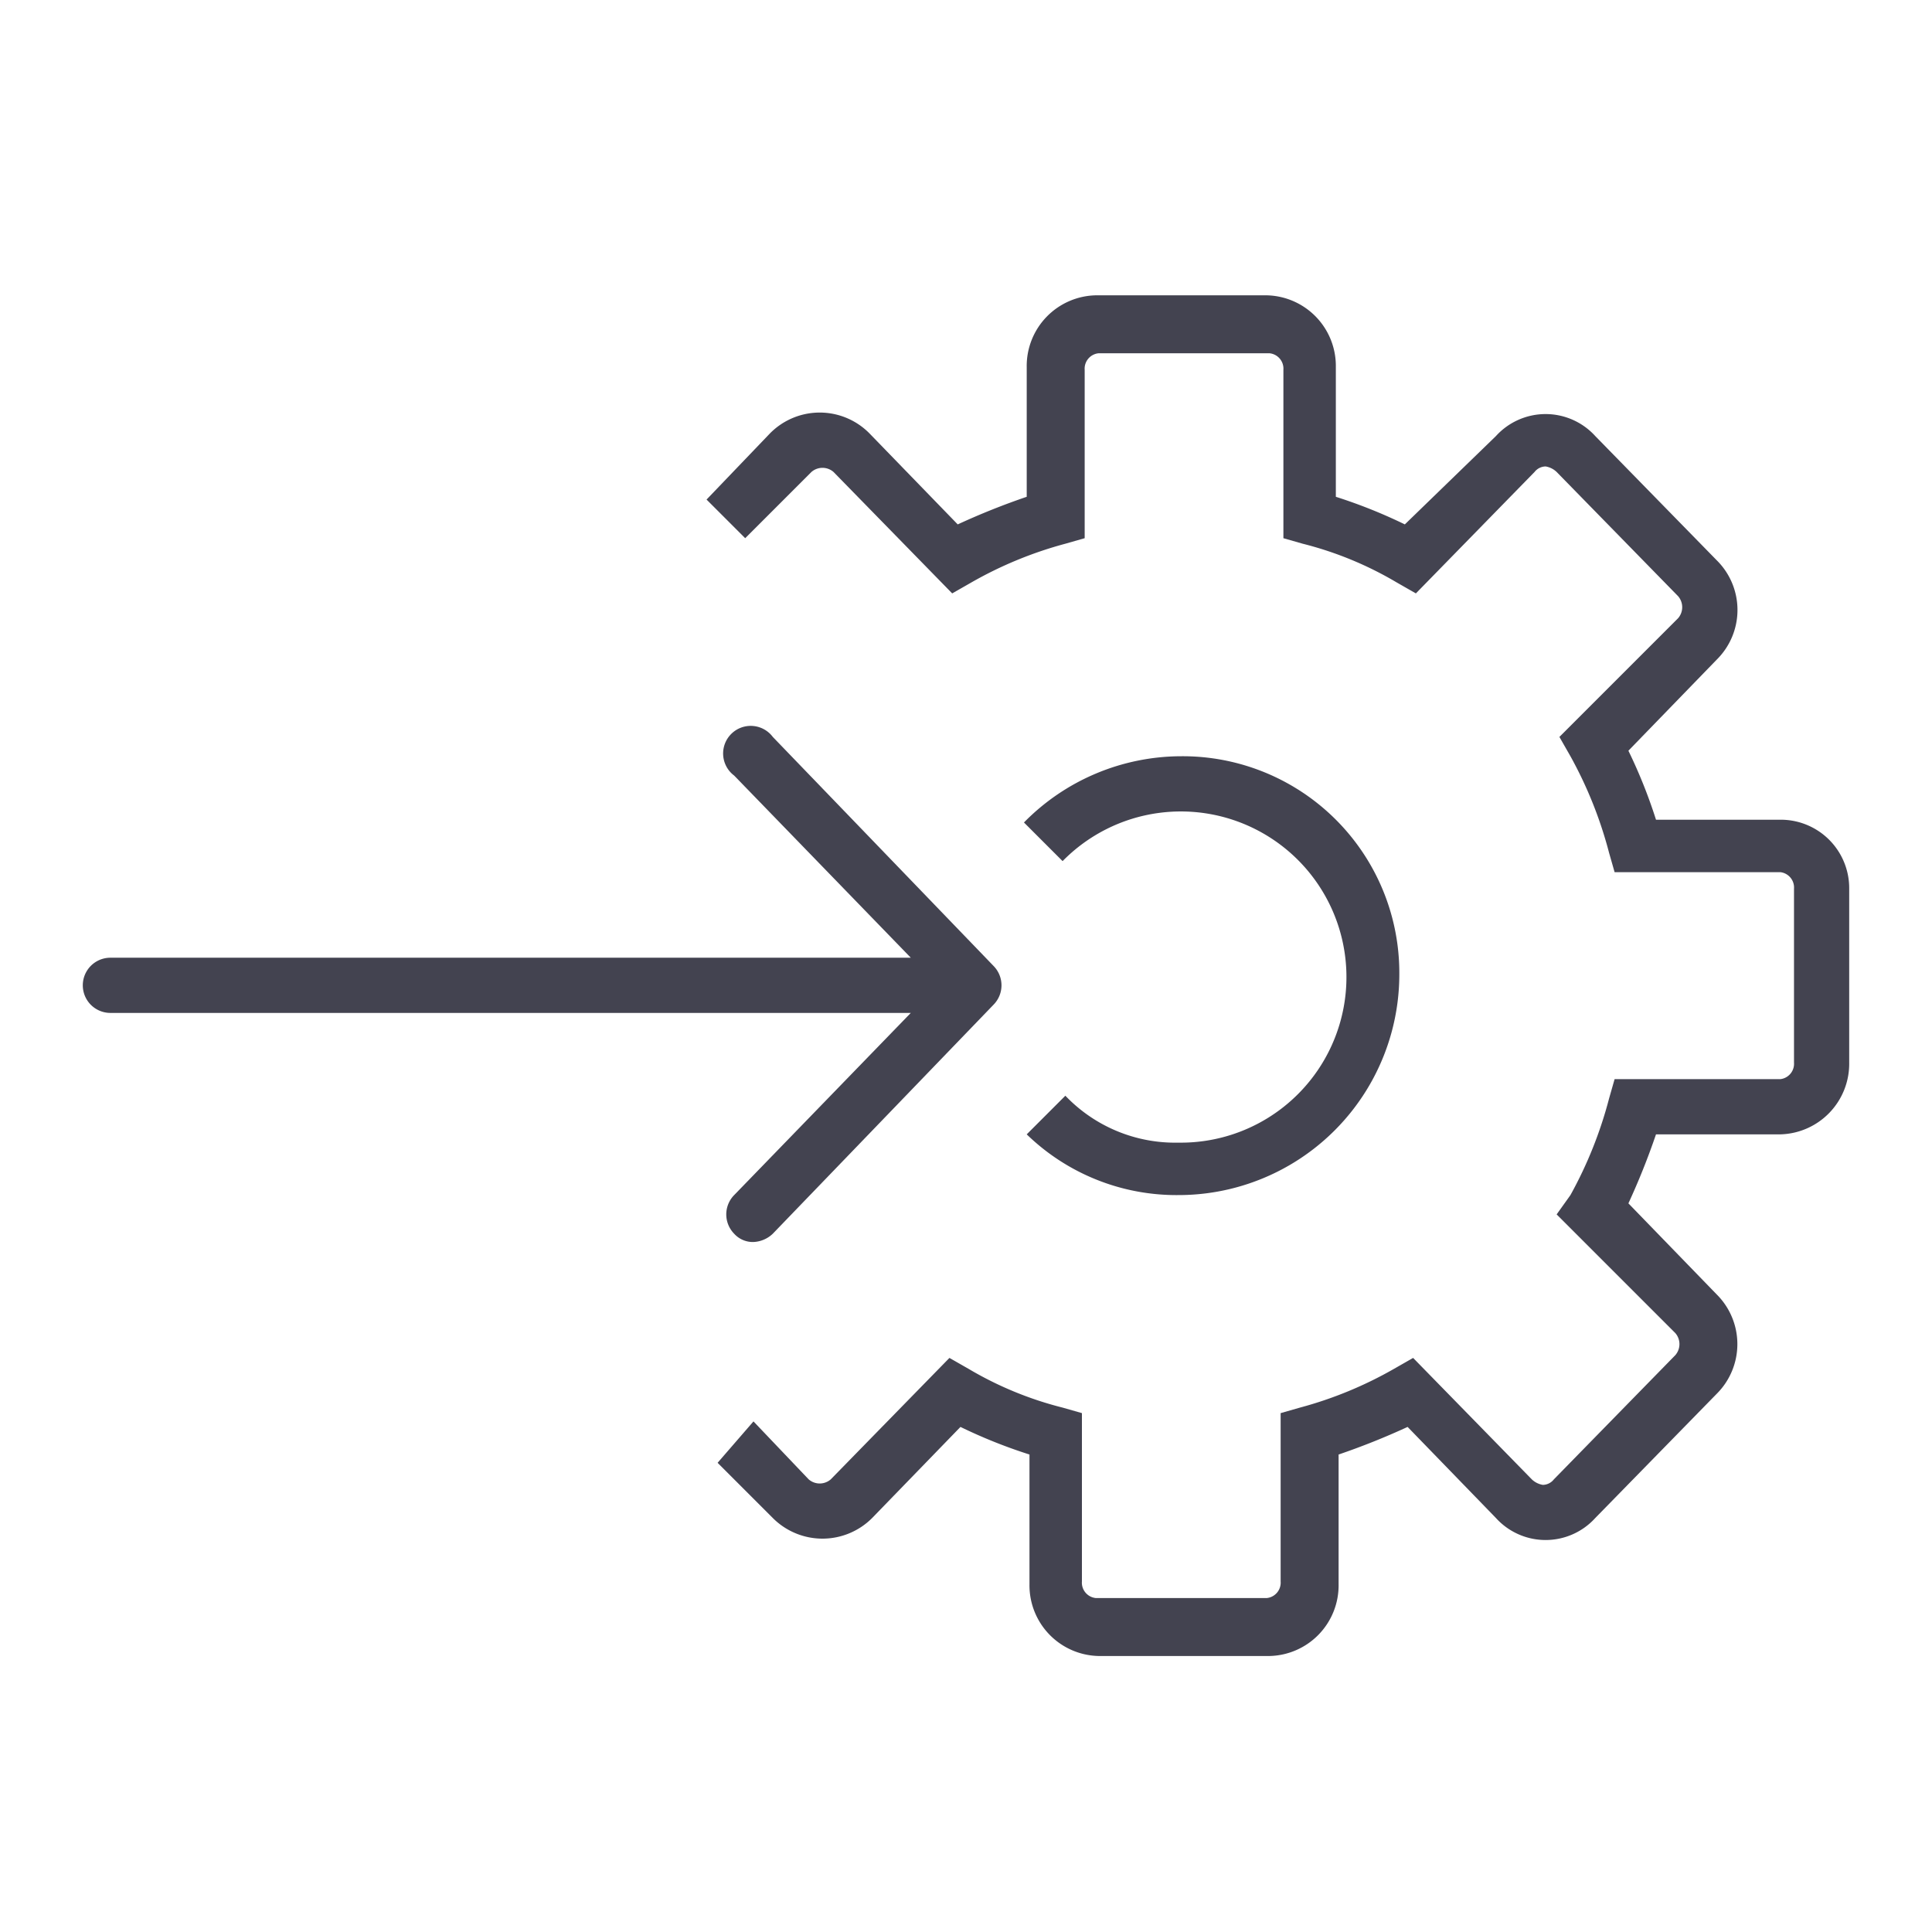 <svg id="Layer_1" data-name="Layer 1" xmlns="http://www.w3.org/2000/svg" viewBox="0 0 70 70" width="70px" height="70px"><defs><style>.cls-1{fill:#434350;}</style></defs><path class="cls-1" d="M64.5,29.7H60a18.61,18.61,0,0,0-1-2.5l3.2-3.3a2.53,2.53,0,0,0,0-3.6l-4.4-4.5a2.43,2.43,0,0,0-3.6,0L50.9,19a18.61,18.61,0,0,0-2.5-1V13.3a2.56,2.56,0,0,0-2.5-2.6H39.7a2.56,2.56,0,0,0-2.5,2.6V18a26,26,0,0,0-2.5,1l-3.2-3.3a2.53,2.53,0,0,0-3.6,0l-2.3,2.4L27,19.5l2.4-2.4a.61.61,0,0,1,.8,0l4.3,4.4.7-.4a14.34,14.34,0,0,1,3.4-1.4l.7-.2V13.4a.56.56,0,0,1,.5-.6H46a.56.56,0,0,1,.5.6v6.1l.7.2a12.81,12.81,0,0,1,3.4,1.4l.7.4,4.3-4.4a.52.52,0,0,1,.4-.2.76.76,0,0,1,.4.2l4.4,4.5a.61.61,0,0,1,0,.8l-4.3,4.3.4.7a15.06,15.06,0,0,1,1.4,3.5l.2.7h6a.56.56,0,0,1,.5.6v6.3a.56.56,0,0,1-.5.6h-6l-.2.7a15.06,15.06,0,0,1-1.4,3.5l-.5.7,4.3,4.3a.61.61,0,0,1,0,.8l-4.4,4.5a.52.52,0,0,1-.4.2.76.76,0,0,1-.4-.2l-4.3-4.4-.7.4A14.34,14.34,0,0,1,47.1,51l-.7.2v6.1a.56.56,0,0,1-.5.6H39.7a.56.56,0,0,1-.5-.6V51.2l-.7-.2a12.81,12.81,0,0,1-3.4-1.4l-.7-.4-4.3,4.4a.61.61,0,0,1-.8,0l-2-2.1L26,53l2,2a2.54,2.54,0,0,0,3.6,0l3.2-3.3a18.61,18.61,0,0,0,2.5,1v4.7A2.56,2.56,0,0,0,39.8,60H46a2.56,2.56,0,0,0,2.5-2.6V52.7a26,26,0,0,0,2.5-1L54.2,55a2.43,2.43,0,0,0,3.6,0l4.4-4.5a2.54,2.54,0,0,0,0-3.6L59,43.6a26,26,0,0,0,1-2.5h4.5A2.56,2.56,0,0,0,67,38.5V32.2A2.48,2.48,0,0,0,64.5,29.7Z"/><path class="cls-1" d="M26.6,43.3a1,1,0,0,0,0,1.4.91.91,0,0,0,.7.3,1.08,1.08,0,0,0,.7-.3l8-8.3A1,1,0,0,0,36,35l-8-8.3a1,1,0,1,0-1.4,1.4L33,34.7H4a1,1,0,0,0,0,2H33Z"/><path class="cls-1" d="M42.7,41.4a5.5,5.5,0,0,1-4.1-1.7l-1.4,1.4a7.79,7.79,0,0,0,5.5,2.2,8,8,0,0,0,8-8,7.85,7.85,0,0,0-7.9-7.9,8,8,0,0,0-5.7,2.4l1.4,1.4a6,6,0,1,1,4.2,10.2Z"/></svg>